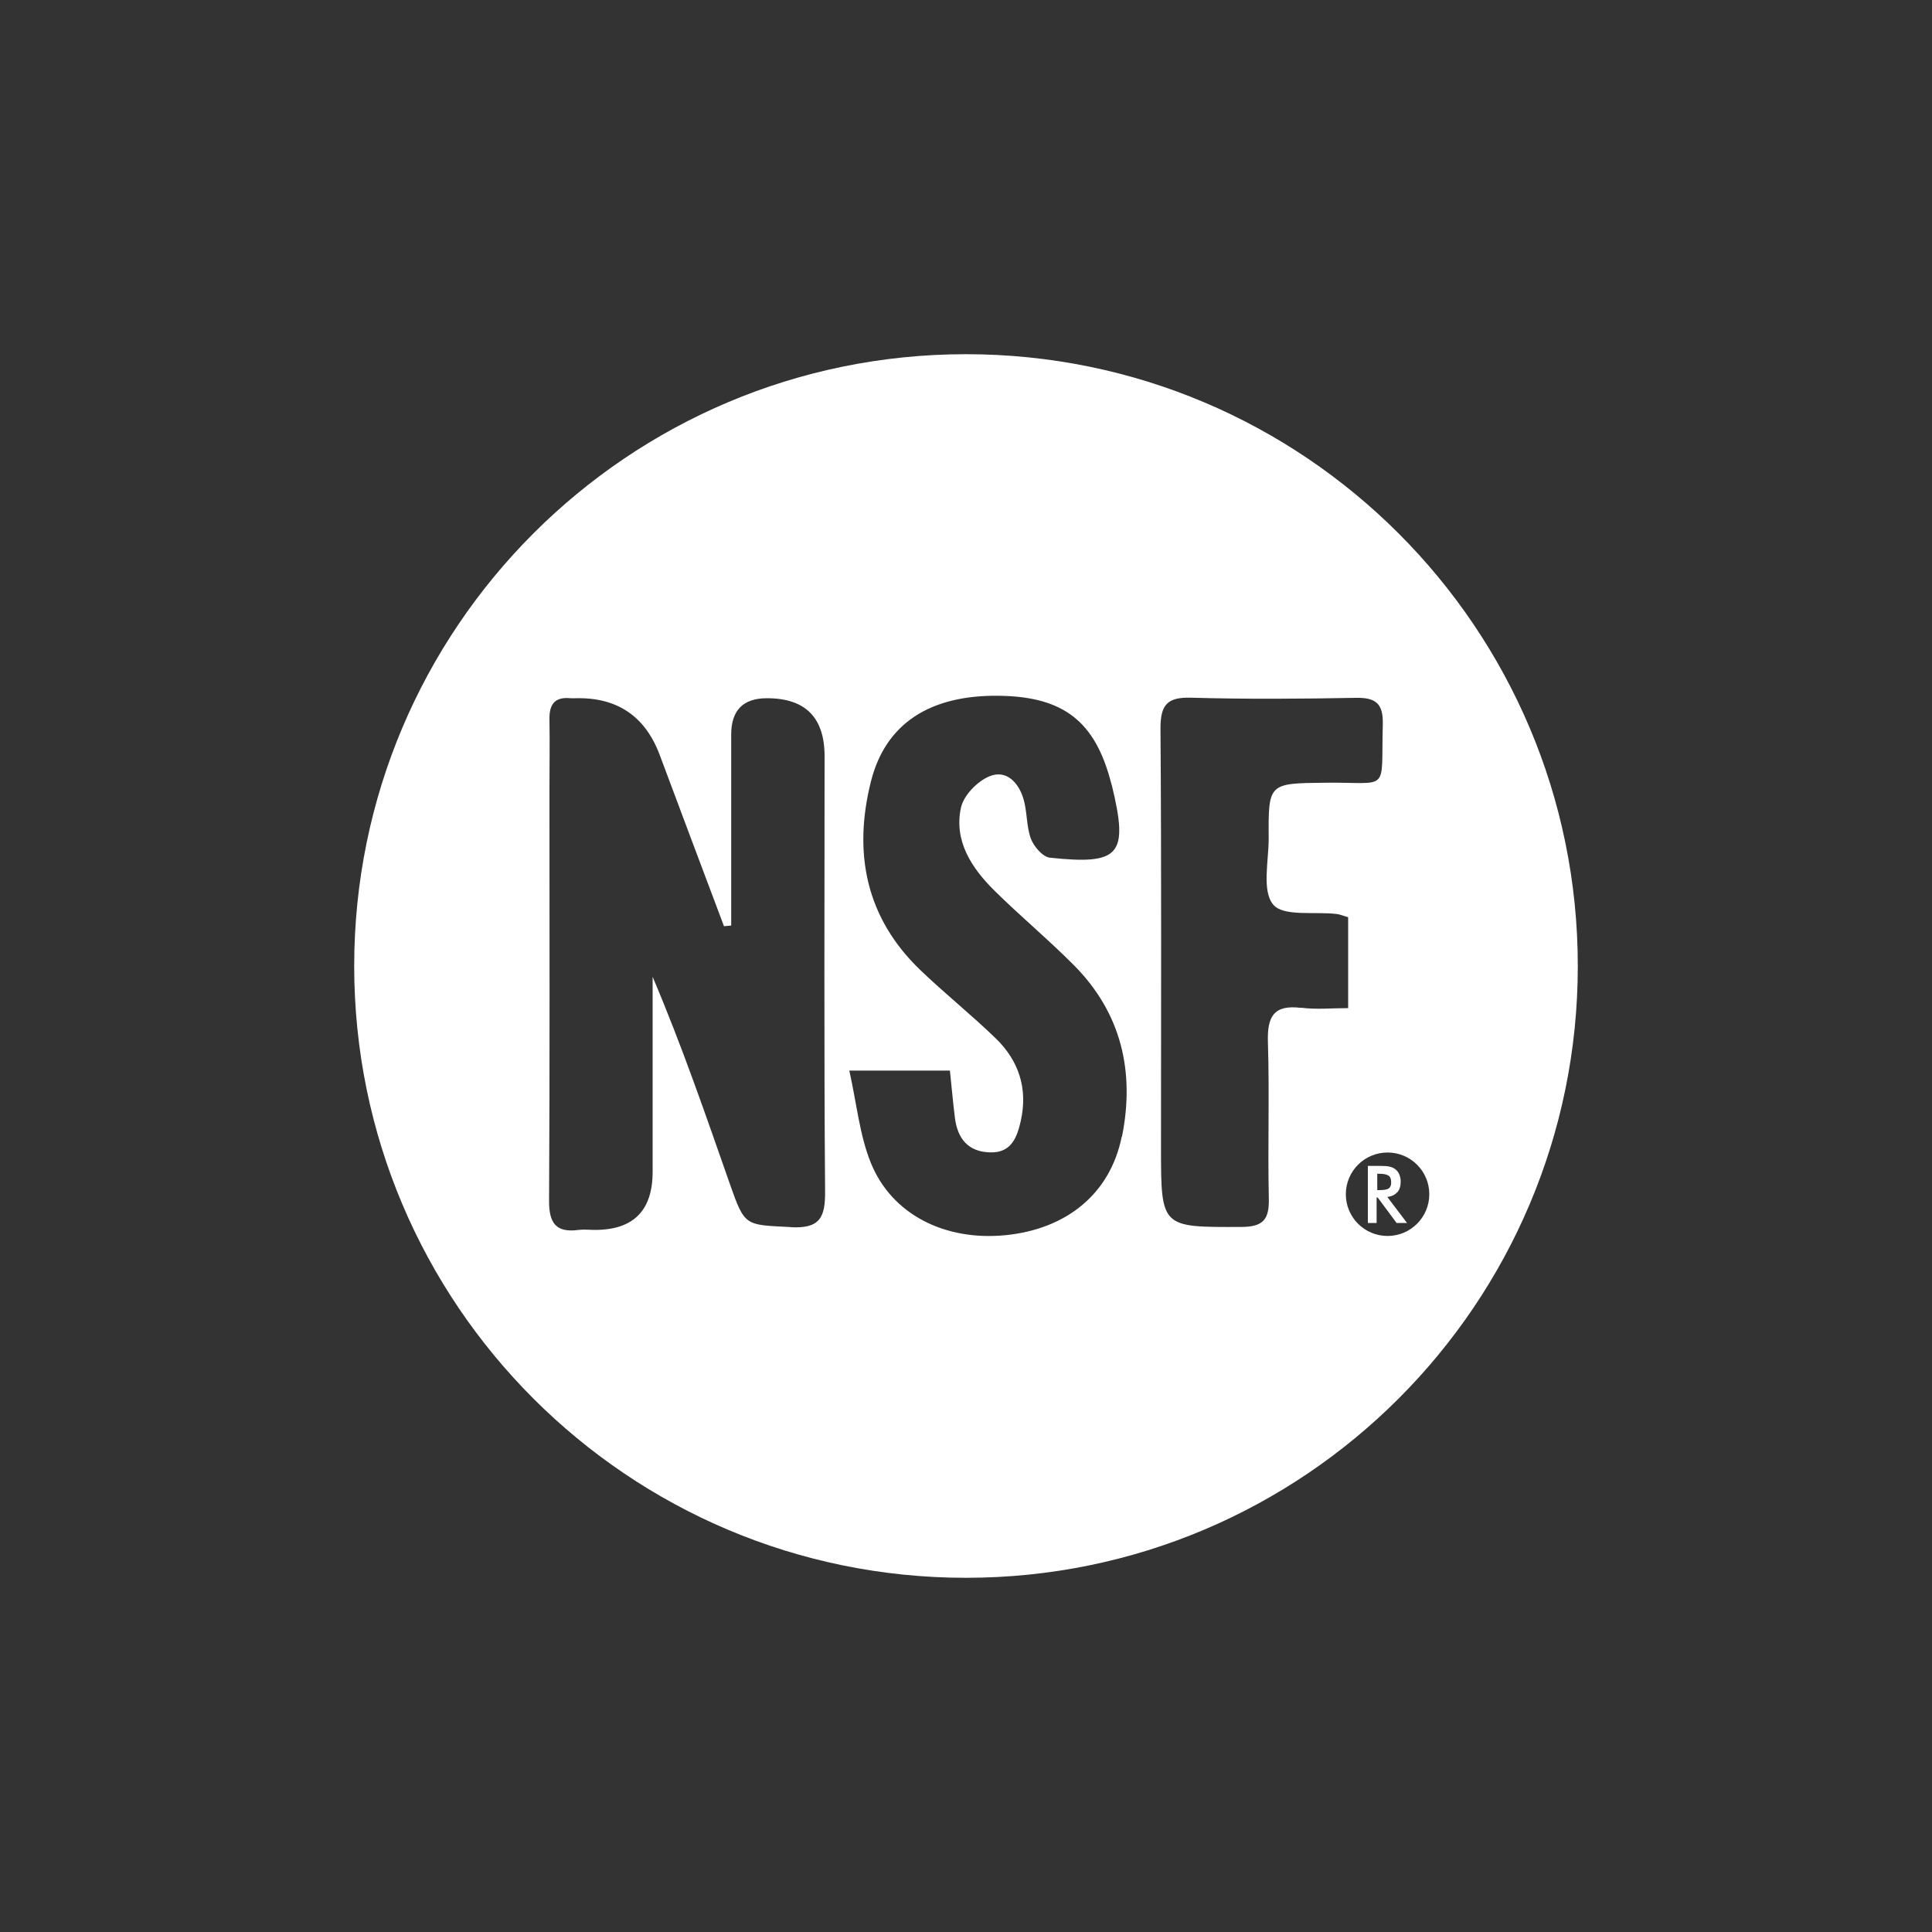 <?xml version="1.0" encoding="UTF-8"?><svg xmlns="http://www.w3.org/2000/svg" viewBox="0 0 150 150"><rect x="0" y="0" width="150" height="150" fill="#333333" stroke="none"/><defs><style>.d{fill:#fff;}.e{fill:none;}</style></defs><g id="a"/><g id="b"><g id="c"><g><g><path class="d" d="M108.49,92.57c.17-.2,.26-.48,.26-.83,0-.2-.04-.39-.11-.56-.07-.17-.18-.31-.32-.41-.12-.09-.25-.15-.42-.19-.16-.04-.39-.06-.69-.06h-1.01v4.43h.68v-1.98h.08l1.47,1.98h.81l-1.53-2.02c.34-.04,.59-.16,.76-.36Zm-1.56-.17v-1.27h.13c.36,0,.61,.05,.75,.15s.2,.27,.2,.52c0,.23-.06,.38-.19,.47s-.38,.13-.76,.13h-.13Z"/><path class="d" d="M75,27.5c-26.23,0-47.5,21.27-47.5,47.5s21.27,47.5,47.5,47.5,47.5-21.27,47.5-47.5-21.27-47.5-47.5-47.5Zm-13.6,67.77c-3.54-.18-3.57-.03-4.72-3.31-1.89-5.39-3.74-10.78-6.01-16.12v15.14q0,4.51-4.47,4.51c-.42,0-.86-.05-1.27,0-1.77,.24-2.31-.53-2.3-2.28,.06-10.62,.03-21.24,.03-31.86,0-1.84,.03-3.68,0-5.52-.02-1.16,.43-1.74,1.63-1.62,.14,.01,.28,0,.42,0q4.83-.11,6.52,4.43c1.65,4.43,3.32,8.85,4.98,13.27l.56-.05c0-4.94,0-9.89,0-14.83q0-2.81,2.76-2.82,4.49-.01,4.49,4.5c0,11.26-.05,22.52,.04,33.77,.02,2.05-.4,2.92-2.67,2.8Zm25.69-7.02c-.89,4.43-4.28,7.18-9.03,7.65-4.68,.46-8.82-1.59-10.45-5.62-.87-2.15-1.09-4.56-1.67-7.16h7.81c.14,1.3,.24,2.49,.39,3.67,.2,1.61,1.03,2.64,2.73,2.68,1.65,.05,2.09-1.15,2.39-2.47,.55-2.51-.17-4.66-1.96-6.39-1.88-1.82-3.93-3.46-5.82-5.27-4.26-4.07-5.25-9.1-3.87-14.63,1.13-4.56,4.63-6.78,10.01-6.69,4.97,.08,7.42,2,8.65,6.78,.02,.07,.04,.14,.06,.2,1.3,5.37,.64,6.17-4.82,5.59-.55-.06-1.24-.86-1.47-1.47-.36-.97-.28-2.1-.58-3.1-.38-1.27-1.34-2.3-2.66-1.74-.93,.39-1.98,1.47-2.19,2.42-.56,2.58,.81,4.67,2.57,6.42,2.01,1.99,4.19,3.8,6.19,5.81,3.7,3.72,4.75,8.29,3.74,13.32Zm13.92-10c-2.14-.26-2.63,.69-2.57,2.67,.13,4.03-.02,8.08,.07,12.11,.04,1.61-.39,2.22-2.12,2.23-6.25,.02-6.25,.09-6.25-6.18,0-10.84,.04-21.68-.04-32.51-.01-1.88,.55-2.46,2.41-2.4,4.25,.12,8.5,.09,12.75,.01,1.54-.03,2.14,.43,2.1,2.05-.15,5.41,.62,4.48-4.45,4.54-4.42,.05-4.44,.01-4.41,4.33,0,1.76-.54,4.06,.35,5.13,.78,.95,3.21,.53,4.92,.73,.27,.03,.53,.15,.9,.25v7.06c-1.28,0-2.48,.12-3.64-.03Zm6.72,17.71c-1.79,0-3.24-1.45-3.24-3.24s1.45-3.24,3.24-3.24,3.24,1.45,3.24,3.24-1.45,3.24-3.24,3.24Z"/></g><rect class="e" width="150" height="150"/></g></g></g></svg>